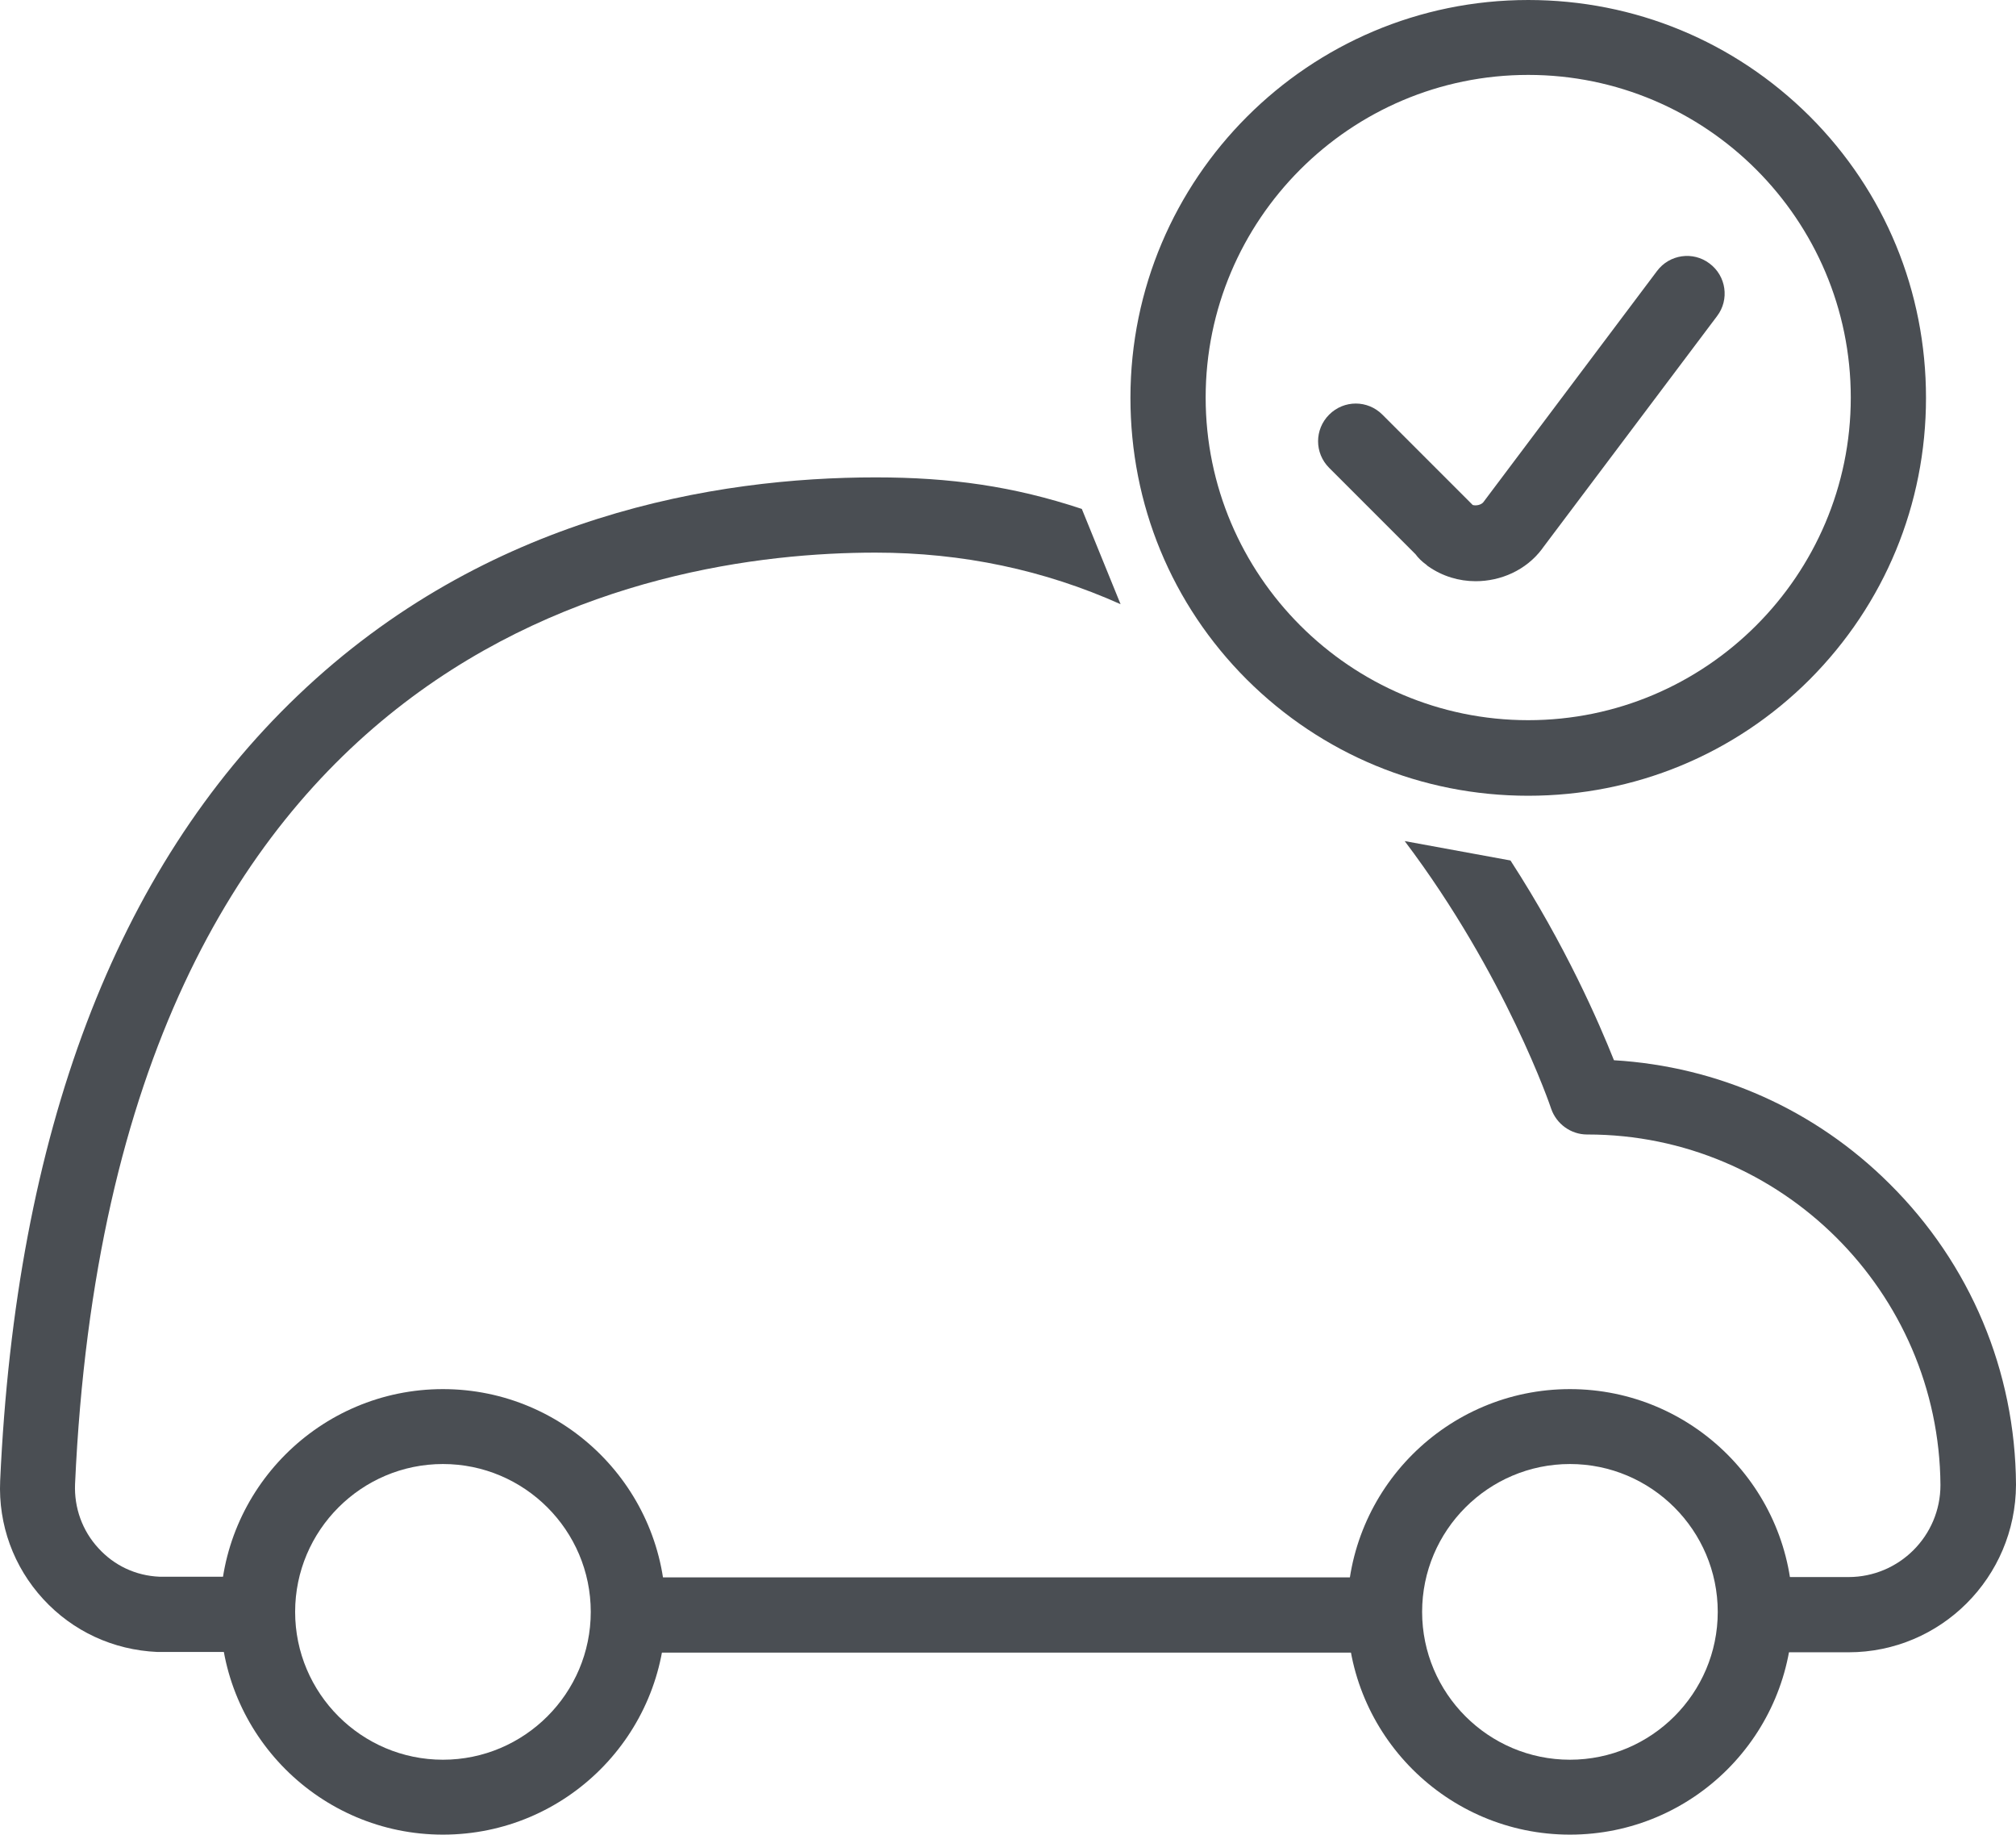 <svg xmlns:serif="http://www.serif.com/" xmlns="http://www.w3.org/2000/svg" xmlns:xlink="http://www.w3.org/1999/xlink" version="1.1" id="Layer_1" x="0px" y="0px" style="enable-background:new 0 0 841.9 595.3;" xml:space="preserve" viewBox="106.55 19.6 613.75 558.4">
<style type="text/css">
	.st0{fill:#4A4E53;}
	.st1{fill:none;stroke:#4A4E53;stroke-width:22.895;stroke-linecap:round;stroke-linejoin:round;stroke-miterlimit:17.171;}
</style>
<path class="st0" d="M584.5,578c-37.4,0-67.8-30.4-67.8-67.8s30.4-67.8,67.8-67.8s67.8,30.4,67.8,67.8S622,578,584.5,578z   M584.5,465.2c-24.8,0-45,20.2-45,45s20.2,45,45,45s45-20.2,45-45S609.3,465.2,584.5,465.2z"/>
<path class="st0" d="M241.4,578c-37.4,0-67.8-30.4-67.8-67.8s30.4-67.8,67.8-67.8s67.8,30.4,67.8,67.8S278.9,578,241.4,578z   M241.4,465.2c-24.8,0-45,20.2-45,45s20.2,45,45,45s45-20.2,45-45S266.2,465.2,241.4,465.2z"/>
<rect x="297.8" y="499.7" class="st0" width="224.3" height="22.9"/>
<path class="st0" d="M571.8,261.8c-32.4,0-62.8-12.6-85.7-35.4c-22.9-22.9-35.4-53.3-35.4-85.7c0-66.8,54.3-121.1,121.1-121.1  c32.4,0,62.8,12.6,85.7,35.4c22.9,22.9,35.4,53.3,35.4,85.7s-12.6,62.8-35.4,85.7C634.7,249.2,604.2,261.8,571.8,261.8z M571.8,42.4  c-54.2,0-98.2,44.1-98.2,98.2s44.1,98.2,98.2,98.2s98.2-44.1,98.2-98.2S626,42.4,571.8,42.4z"/>
<path class="st0" d="M555.8,196.5c-5.1,0-10.1-1.5-14.4-4.5c-0.2-0.1-0.4-0.3-0.6-0.5c-1.4-1-2.5-2.1-3.3-3.2L511.2,162  c-4.5-4.5-4.5-11.7,0-16.2c4.5-4.5,11.7-4.5,16.2,0l27.4,27.4l0.1,0.1c1,0.3,2.5,0,3.2-0.8l52.9-70.4c3.8-5.1,11-6.1,16-2.3  c5.1,3.8,6.1,11,2.3,16l-53.1,70.6c-0.1,0.1-0.1,0.2-0.2,0.3C571.1,193.2,563.4,196.5,555.8,196.5z M539.8,190.7  C539.8,190.8,539.9,190.8,539.8,190.7C539.9,190.8,539.8,190.8,539.8,190.7z M558.2,181.4L558.2,181.4L558.2,181.4z"/>
<path class="st1" d="M138.8,255.5"/>
<g>
	<path class="st0" d="M435.9,174.5c-20.8-6.9-40-9.6-62.7-9.6c-48.6,0-118.6,11.5-176,66.4c-55.4,52.9-85.8,133.2-90.6,239   c-0.6,13.4,4.1,26.2,13.1,36s21.3,15.5,34.7,16.1c0.2,0,0.3,0,0.5,0H181v-22.9h-25.9c-7.2-0.3-13.8-3.4-18.6-8.7   c-4.9-5.3-7.4-12.3-7.1-19.5C141,215.4,303.7,187.8,373.1,187.8c26.5,0,51.4,5.3,74.6,15.7L435.9,174.5z"/>
	<path class="st0" d="M681.8,379.9c-22.7-22.6-52.2-35.7-83.9-37.6c-4.6-11.5-14.6-34.7-31.5-60.8l-32.2-5.9   c30.8,40.8,44.5,81.1,44.6,81.5c1.6,4.6,6,7.8,10.9,7.8c0.1,0,0.1,0,0.2,0c58.9,0,107,47.9,107.4,106.7c0,15.5-12.6,28-28,28h-28.4   v22.9h28.4c28.1,0,50.9-22.8,51-51C720.1,436.9,706.4,404.3,681.8,379.9z"/>
</g>
</svg>